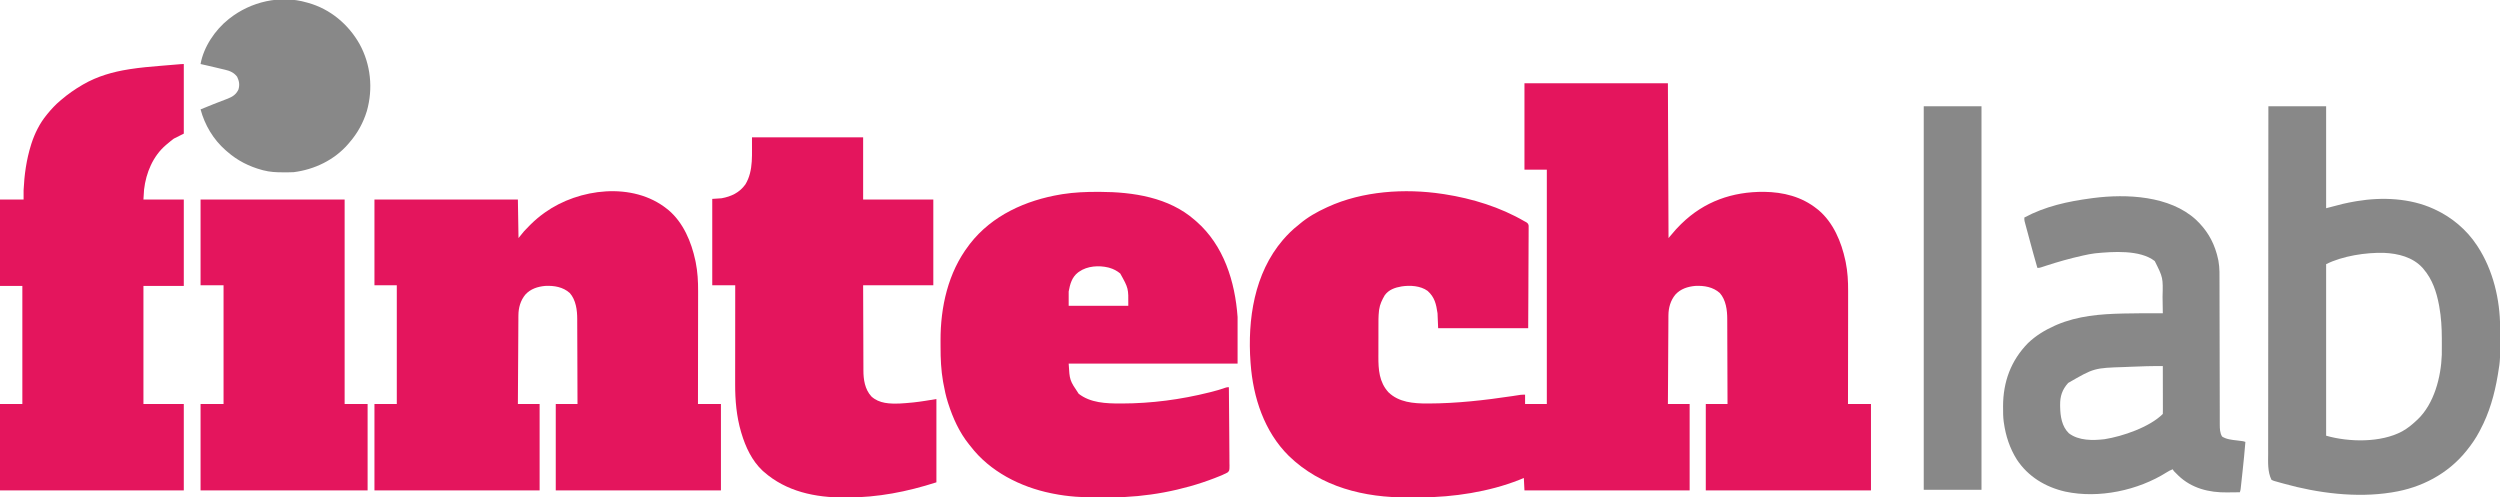<svg width="181" height="36" viewBox="0 0 181 36" fill="none" xmlns="http://www.w3.org/2000/svg">
    <g clip-path="url(#clip0_1_2)">
        <path d="M110.371 6.03C113.798 6.03 117.225 6.03 120.756 6.03C120.771 9.728 120.786 13.425 120.801 17.235C120.979 17.027 121.157 16.819 121.341 16.605C121.446 16.493 121.549 16.383 121.658 16.276C121.685 16.25 121.711 16.224 121.738 16.197C123.393 14.581 125.432 13.872 127.716 13.889C129.112 13.907 130.44 14.237 131.546 15.12C131.586 15.152 131.627 15.184 131.668 15.216C132.736 16.123 133.318 17.517 133.603 18.858C133.612 18.9 133.621 18.942 133.63 18.985C133.771 19.684 133.807 20.37 133.804 21.081C133.804 21.171 133.804 21.261 133.804 21.35C133.804 21.591 133.804 21.832 133.803 22.073C133.803 22.326 133.803 22.579 133.803 22.831C133.802 23.309 133.802 23.786 133.801 24.264C133.8 24.808 133.799 25.352 133.799 25.896C133.798 27.014 133.796 28.132 133.794 29.25C134.343 29.25 134.892 29.25 135.458 29.25C135.458 31.314 135.458 33.378 135.458 35.505C131.511 35.505 127.565 35.505 123.499 35.505C123.499 33.441 123.499 31.377 123.499 29.25C124.018 29.25 124.537 29.25 125.072 29.25C125.071 28.382 125.068 27.515 125.064 26.647C125.062 26.244 125.061 25.841 125.06 25.438C125.06 25.087 125.058 24.735 125.056 24.384C125.055 24.198 125.055 24.012 125.055 23.826C125.055 23.651 125.054 23.475 125.053 23.3C125.052 23.236 125.052 23.172 125.052 23.108C125.055 22.465 124.961 21.716 124.515 21.215C124.025 20.773 123.372 20.668 122.735 20.7C122.188 20.751 121.672 20.913 121.296 21.33C120.944 21.756 120.798 22.285 120.794 22.832C120.794 22.889 120.793 22.946 120.793 23.004C120.793 23.067 120.792 23.129 120.792 23.191C120.792 23.257 120.791 23.323 120.791 23.39C120.79 23.568 120.789 23.747 120.788 23.926C120.787 24.113 120.786 24.301 120.784 24.488C120.782 24.842 120.78 25.197 120.778 25.551C120.776 25.954 120.773 26.358 120.771 26.761C120.766 27.591 120.761 28.42 120.756 29.25C121.276 29.25 121.795 29.25 122.33 29.25C122.33 31.314 122.33 33.378 122.33 35.505C118.384 35.505 114.437 35.505 110.371 35.505C110.356 35.208 110.342 34.911 110.326 34.605C110.216 34.651 110.106 34.696 109.992 34.743C107.819 35.604 105.225 36.001 102.891 36.009C102.861 36.009 102.832 36.009 102.801 36.01C102.644 36.01 102.487 36.011 102.33 36.011C102.203 36.011 102.077 36.012 101.95 36.013C98.784 36.038 95.634 35.264 93.311 33.008C91.532 31.251 90.725 28.775 90.545 26.325C90.542 26.291 90.54 26.258 90.537 26.223C90.315 23.124 90.806 19.796 92.883 17.37C93.23 16.971 93.587 16.613 94.007 16.29C94.04 16.262 94.073 16.234 94.107 16.205C94.68 15.72 95.349 15.341 96.03 15.03C96.061 15.015 96.093 15.001 96.125 14.986C98.648 13.827 101.714 13.629 104.437 14.04C104.49 14.048 104.542 14.056 104.597 14.064C106.6 14.377 108.612 14.996 110.371 16.02C110.417 16.045 110.463 16.069 110.51 16.094C110.641 16.2 110.641 16.2 110.674 16.34C110.674 16.396 110.674 16.451 110.673 16.509C110.674 16.54 110.674 16.571 110.674 16.603C110.675 16.707 110.673 16.811 110.672 16.914C110.672 16.989 110.672 17.064 110.672 17.138C110.672 17.34 110.67 17.543 110.668 17.745C110.667 17.956 110.666 18.168 110.666 18.379C110.665 18.779 110.663 19.18 110.66 19.58C110.657 20.121 110.655 20.662 110.654 21.203C110.651 22.055 110.646 22.908 110.641 23.76C108.49 23.76 106.339 23.76 104.122 23.76C104.107 23.404 104.092 23.047 104.077 22.68C103.979 22.017 103.871 21.517 103.358 21.06C102.841 20.684 102.084 20.643 101.475 20.737C100.994 20.82 100.554 20.967 100.256 21.375C100.063 21.703 99.904 22.03 99.851 22.41C99.847 22.439 99.843 22.468 99.839 22.498C99.792 22.893 99.799 23.29 99.799 23.687C99.799 23.768 99.798 23.848 99.798 23.929C99.798 24.097 99.798 24.265 99.798 24.433C99.798 24.647 99.797 24.861 99.796 25.075C99.796 25.241 99.796 25.407 99.796 25.573C99.796 25.652 99.796 25.73 99.795 25.809C99.791 26.759 99.852 27.665 100.524 28.401C101.273 29.13 102.338 29.215 103.327 29.213C103.36 29.213 103.394 29.213 103.428 29.213C105.464 29.208 107.489 28.977 109.5 28.676C109.567 28.666 109.567 28.666 109.636 28.655C109.719 28.643 109.803 28.63 109.886 28.617C109.923 28.612 109.96 28.606 109.999 28.6C110.031 28.596 110.063 28.59 110.096 28.585C110.202 28.574 110.309 28.575 110.416 28.575C110.416 28.798 110.416 29.02 110.416 29.25C110.935 29.25 111.455 29.25 111.99 29.25C111.99 23.652 111.99 18.053 111.99 12.285C111.456 12.285 110.922 12.285 110.371 12.285C110.371 10.221 110.371 8.157 110.371 6.03Z" fill="#E4155D"/>
        <path d="M48.285 15.12C48.325 15.152 48.365 15.184 48.406 15.216C49.474 16.123 50.057 17.517 50.342 18.858C50.35 18.9 50.359 18.942 50.369 18.985C50.509 19.684 50.546 20.37 50.543 21.081C50.543 21.171 50.543 21.261 50.543 21.35C50.543 21.591 50.542 21.832 50.542 22.073C50.541 22.326 50.541 22.579 50.541 22.831C50.541 23.309 50.54 23.786 50.539 24.264C50.538 24.808 50.538 25.352 50.537 25.896C50.536 27.014 50.535 28.132 50.533 29.25C51.082 29.25 51.63 29.25 52.196 29.25C52.196 31.314 52.196 33.378 52.196 35.505C48.25 35.505 44.303 35.505 40.237 35.505C40.237 33.441 40.237 31.377 40.237 29.25C40.757 29.25 41.276 29.25 41.811 29.25C41.809 28.382 41.806 27.515 41.803 26.647C41.801 26.244 41.799 25.841 41.799 25.438C41.798 25.087 41.797 24.735 41.795 24.384C41.794 24.198 41.793 24.012 41.793 23.826C41.793 23.651 41.792 23.475 41.791 23.3C41.791 23.236 41.791 23.172 41.791 23.108C41.793 22.465 41.699 21.716 41.253 21.215C40.764 20.773 40.11 20.668 39.473 20.7C38.926 20.751 38.41 20.913 38.034 21.33C37.682 21.756 37.536 22.285 37.533 22.832C37.532 22.889 37.532 22.946 37.531 23.004C37.531 23.067 37.531 23.129 37.531 23.191C37.53 23.257 37.53 23.323 37.529 23.39C37.528 23.568 37.527 23.747 37.526 23.926C37.525 24.113 37.524 24.301 37.523 24.488C37.52 24.842 37.519 25.197 37.517 25.551C37.514 25.954 37.512 26.358 37.509 26.761C37.504 27.591 37.499 28.42 37.495 29.25C38.014 29.25 38.533 29.25 39.068 29.25C39.068 31.314 39.068 33.378 39.068 35.505C35.122 35.505 31.176 35.505 27.11 35.505C27.11 33.441 27.11 31.377 27.11 29.25C27.644 29.25 28.178 29.25 28.728 29.25C28.728 26.414 28.728 23.577 28.728 20.655C28.194 20.655 27.66 20.655 27.11 20.655C27.11 18.606 27.11 16.556 27.11 14.445C30.537 14.445 33.964 14.445 37.495 14.445C37.51 15.366 37.525 16.286 37.54 17.235C37.74 16.99 37.74 16.99 37.944 16.74C38.073 16.602 38.202 16.468 38.335 16.335C38.37 16.3 38.405 16.265 38.441 16.229C38.738 15.939 39.045 15.676 39.383 15.435C39.41 15.416 39.436 15.397 39.463 15.377C41.913 13.636 45.815 13.148 48.285 15.12Z" fill="#E4155D"/>
        <path d="M79.485 13.891C79.561 13.891 79.561 13.891 79.637 13.891C82.042 13.899 84.63 14.287 86.499 15.93C86.537 15.962 86.574 15.995 86.613 16.028C88.606 17.769 89.418 20.39 89.601 22.95C89.601 24.064 89.601 25.177 89.601 26.325C85.565 26.325 81.53 26.325 77.372 26.325C77.44 27.531 77.44 27.531 78.096 28.508C78.95 29.17 80.074 29.215 81.112 29.213C81.149 29.213 81.185 29.213 81.222 29.213C83.365 29.209 85.483 28.929 87.561 28.409C87.594 28.401 87.628 28.392 87.662 28.384C88.024 28.293 88.38 28.193 88.731 28.067C88.837 28.035 88.837 28.035 88.971 28.035C88.98 28.823 88.986 29.611 88.99 30.4C88.992 30.766 88.995 31.131 88.999 31.497C89.002 31.817 89.004 32.135 89.005 32.454C89.006 32.623 89.007 32.792 89.01 32.961C89.012 33.15 89.012 33.338 89.012 33.527C89.014 33.583 89.015 33.639 89.016 33.697C89.013 34.066 89.013 34.066 88.893 34.194C88.801 34.252 88.713 34.295 88.612 34.335C88.55 34.365 88.55 34.365 88.486 34.396C88.449 34.411 88.411 34.427 88.372 34.443C88.307 34.469 88.307 34.469 88.24 34.496C88.194 34.515 88.148 34.533 88.1 34.551C88.051 34.571 88.002 34.59 87.951 34.611C85.612 35.518 82.989 36.001 80.481 36.009C80.45 36.009 80.42 36.009 80.388 36.01C80.225 36.01 80.063 36.011 79.9 36.011C79.769 36.011 79.638 36.012 79.506 36.013C78.413 36.021 77.343 35.959 76.268 35.744C76.21 35.733 76.153 35.721 76.093 35.709C73.879 35.257 71.663 34.137 70.269 32.31C70.234 32.267 70.198 32.224 70.162 32.179C69.456 31.303 68.991 30.271 68.65 29.205C68.635 29.156 68.635 29.156 68.619 29.107C68.48 28.669 68.388 28.225 68.305 27.773C68.296 27.724 68.287 27.675 68.277 27.625C68.132 26.796 68.095 25.969 68.097 25.128C68.097 24.971 68.096 24.813 68.095 24.655C68.088 22.227 68.64 19.733 70.134 17.775C70.163 17.736 70.192 17.697 70.222 17.656C71.828 15.586 74.278 14.496 76.808 14.076C76.849 14.07 76.891 14.063 76.934 14.055C77.781 13.923 78.629 13.888 79.485 13.891ZM78.137 19.665C78.109 19.684 78.081 19.704 78.052 19.724C77.602 20.07 77.472 20.567 77.372 21.105C77.372 21.447 77.372 21.788 77.372 22.14C78.797 22.14 80.221 22.14 81.688 22.14C81.702 20.87 81.702 20.87 81.104 19.8C80.873 19.611 80.626 19.477 80.34 19.395C80.308 19.386 80.275 19.377 80.242 19.367C79.559 19.201 78.722 19.255 78.137 19.665Z" fill="#E4155D"/>
        <path d="M13.307 4.635C13.307 6.298 13.307 7.961 13.307 9.675C13.07 9.794 12.833 9.913 12.588 10.035C12.428 10.152 12.285 10.264 12.139 10.395C12.084 10.441 12.084 10.441 12.027 10.487C11.076 11.294 10.573 12.505 10.43 13.725C10.415 13.963 10.4 14.2 10.385 14.445C11.35 14.445 12.314 14.445 13.307 14.445C13.307 16.509 13.307 18.573 13.307 20.7C12.343 20.7 11.379 20.7 10.385 20.7C10.385 23.521 10.385 26.343 10.385 29.25C11.35 29.25 12.314 29.25 13.307 29.25C13.307 31.314 13.307 33.378 13.307 35.505C8.916 35.505 4.525 35.505 0 35.505C0 33.441 0 31.377 0 29.25C0.534 29.25 1.068 29.25 1.618 29.25C1.618 26.428 1.618 23.607 1.618 20.7C1.084 20.7 0.55 20.7 0 20.7C0 18.636 0 16.572 0 14.445C0.564 14.445 1.128 14.445 1.708 14.445C1.708 14.222 1.708 13.999 1.708 13.77C1.761 12.65 1.912 11.556 2.248 10.485C2.258 10.453 2.268 10.421 2.278 10.388C2.515 9.656 2.882 8.918 3.372 8.325C3.392 8.3 3.412 8.276 3.432 8.25C3.718 7.9 4.013 7.58 4.361 7.29C4.386 7.269 4.411 7.247 4.437 7.225C4.906 6.821 5.4 6.478 5.934 6.165C5.966 6.146 5.999 6.127 6.032 6.108C7.052 5.519 8.17 5.201 9.328 5.019C9.359 5.014 9.389 5.009 9.421 5.004C10.16 4.889 10.902 4.825 11.647 4.764C11.824 4.75 12.001 4.735 12.177 4.72C13.186 4.635 13.186 4.635 13.307 4.635Z" fill="#E4155D"/>
        <path d="M54.444 9.945C57.1 9.945 59.755 9.945 62.491 9.945C62.491 11.43 62.491 12.915 62.491 14.445C64.168 14.445 65.844 14.445 67.572 14.445C67.572 16.494 67.572 18.544 67.572 20.655C65.895 20.655 64.219 20.655 62.491 20.655C62.494 21.837 62.494 21.837 62.499 23.019C62.501 23.502 62.503 23.984 62.504 24.467C62.504 24.818 62.505 25.17 62.507 25.521C62.508 25.707 62.509 25.893 62.509 26.079C62.509 26.254 62.51 26.43 62.511 26.605C62.512 26.669 62.512 26.733 62.511 26.797C62.509 27.475 62.613 28.18 63.084 28.699C63.655 29.229 64.439 29.239 65.173 29.213C65.447 29.199 65.719 29.175 65.993 29.149C66.043 29.144 66.094 29.139 66.147 29.134C66.701 29.075 67.243 28.979 67.796 28.89C67.796 30.88 67.796 32.87 67.796 34.92C65.639 35.611 63.57 36.014 61.311 36.02C61.26 36.02 61.208 36.02 61.154 36.02C59.031 36.028 56.926 35.592 55.298 34.155C55.267 34.128 55.237 34.101 55.205 34.073C54.438 33.354 53.977 32.357 53.68 31.365C53.669 31.33 53.658 31.294 53.648 31.258C53.323 30.144 53.222 28.978 53.225 27.822C53.225 27.744 53.225 27.665 53.225 27.587C53.225 27.375 53.225 27.164 53.225 26.952C53.226 26.731 53.226 26.509 53.226 26.287C53.226 25.868 53.226 25.449 53.227 25.03C53.227 24.553 53.228 24.076 53.228 23.598C53.228 22.617 53.229 21.636 53.23 20.655C52.681 20.655 52.132 20.655 51.567 20.655C51.567 18.591 51.567 16.527 51.567 14.4C51.789 14.385 52.012 14.37 52.241 14.355C52.945 14.227 53.538 13.947 53.964 13.354C54.585 12.337 54.418 11.084 54.444 9.945Z" fill="#E4155D"/>
        <path d="M164.231 7.695C165.611 7.695 166.99 7.695 168.412 7.695C168.412 10.13 168.412 12.566 168.412 15.075C168.812 14.971 169.213 14.867 169.626 14.76C169.926 14.693 170.222 14.63 170.525 14.58C170.564 14.573 170.603 14.566 170.643 14.56C172.464 14.257 174.494 14.344 176.19 15.12C176.218 15.133 176.247 15.146 176.277 15.16C177.509 15.728 178.592 16.636 179.337 17.775C179.354 17.801 179.371 17.828 179.389 17.855C180.499 19.56 181.001 21.677 181.009 23.698C181.009 23.751 181.01 23.803 181.01 23.858C181.02 26.067 181.02 26.067 180.865 27C180.851 27.084 180.851 27.084 180.837 27.17C180.607 28.554 180.226 29.9 179.561 31.14C179.546 31.169 179.531 31.199 179.515 31.229C179.26 31.716 178.961 32.152 178.617 32.58C178.584 32.621 178.584 32.621 178.551 32.663C177.223 34.309 175.301 35.315 173.222 35.64C173.192 35.645 173.162 35.65 173.131 35.655C170.601 36.061 167.797 35.701 165.351 35.017C165.273 34.996 165.196 34.974 165.118 34.953C165.009 34.923 164.901 34.892 164.792 34.861C164.759 34.852 164.727 34.843 164.693 34.834C164.602 34.807 164.602 34.807 164.456 34.74C164.163 34.149 164.212 33.455 164.215 32.815C164.215 32.706 164.214 32.598 164.214 32.489C164.214 32.254 164.214 32.019 164.215 31.783C164.216 31.434 164.216 31.084 164.215 30.734C164.215 30.145 164.216 29.557 164.217 28.968C164.217 28.386 164.218 27.803 164.218 27.221C164.218 27.184 164.218 27.148 164.218 27.111C164.218 26.927 164.218 26.742 164.218 26.558C164.218 25.255 164.219 23.951 164.221 22.648C164.222 21.382 164.223 20.116 164.223 18.85C164.223 18.811 164.223 18.772 164.223 18.732C164.224 18.34 164.224 17.947 164.224 17.555C164.224 16.756 164.225 15.958 164.225 15.159C164.225 15.122 164.225 15.085 164.225 15.048C164.226 12.597 164.229 10.146 164.231 7.695ZM168.412 19.125C168.412 23.224 168.412 27.322 168.412 31.545C170.067 32.018 172.377 32.062 173.92 31.229C174.3 31.016 174.614 30.765 174.931 30.465C174.962 30.437 174.993 30.409 175.025 30.38C176.234 29.241 176.733 27.291 176.786 25.685C176.791 25.444 176.791 25.203 176.789 24.962C176.788 24.815 176.788 24.668 176.788 24.52C176.787 23.743 176.743 22.971 176.605 22.205C176.598 22.162 176.59 22.119 176.582 22.076C176.405 21.132 176.101 20.223 175.47 19.485C175.443 19.452 175.415 19.42 175.387 19.386C174.676 18.613 173.628 18.354 172.615 18.308C171.292 18.269 169.601 18.53 168.412 19.125Z" fill="#888888"/>
        <path d="M158.985 15.905C159.727 16.606 160.213 17.388 160.491 18.368C160.5 18.399 160.508 18.43 160.517 18.462C160.544 18.563 160.567 18.663 160.589 18.765C160.601 18.819 160.601 18.819 160.613 18.873C160.712 19.407 160.692 19.948 160.692 20.488C160.692 20.603 160.693 20.718 160.693 20.834C160.694 21.081 160.694 21.328 160.694 21.575C160.694 21.932 160.695 22.29 160.696 22.647C160.698 23.228 160.699 23.809 160.7 24.39C160.7 24.425 160.7 24.459 160.7 24.495C160.701 24.776 160.701 25.058 160.702 25.34C160.702 25.586 160.703 25.832 160.703 26.079C160.703 26.113 160.703 26.148 160.703 26.184C160.704 26.763 160.706 27.342 160.707 27.921C160.708 28.277 160.709 28.634 160.709 28.991C160.709 29.264 160.71 29.537 160.711 29.81C160.711 29.922 160.711 30.034 160.711 30.146C160.711 30.299 160.712 30.451 160.712 30.604C160.712 30.648 160.712 30.693 160.712 30.738C160.714 31.034 160.719 31.35 160.881 31.607C161.195 31.811 161.594 31.845 161.958 31.888C162.045 31.899 162.132 31.91 162.219 31.921C162.257 31.925 162.294 31.93 162.333 31.935C162.432 31.95 162.432 31.95 162.567 31.995C162.508 32.717 162.437 33.438 162.358 34.158C162.339 34.327 162.321 34.495 162.303 34.664C162.291 34.772 162.28 34.879 162.268 34.987C162.263 35.037 162.257 35.087 162.252 35.139C162.246 35.185 162.241 35.231 162.236 35.279C162.229 35.34 162.229 35.34 162.223 35.402C162.208 35.505 162.208 35.505 162.163 35.64C161.933 35.643 161.704 35.646 161.475 35.647C161.397 35.648 161.32 35.649 161.242 35.65C159.938 35.67 158.673 35.355 157.711 34.43C157.366 34.093 157.366 34.093 157.307 33.975C157.151 34.031 157.016 34.103 156.876 34.192C154.795 35.507 151.956 36.112 149.529 35.593C148.095 35.267 146.831 34.509 146.016 33.266C145.504 32.45 145.211 31.548 145.079 30.6C145.074 30.571 145.07 30.542 145.066 30.512C145.022 30.178 145.023 29.842 145.023 29.506C145.023 29.474 145.022 29.442 145.022 29.409C145.025 27.649 145.587 26.109 146.823 24.845C147.383 24.303 148.057 23.897 148.765 23.58C148.845 23.544 148.845 23.544 148.927 23.508C150.443 22.867 152.06 22.735 153.685 22.7C153.727 22.699 153.769 22.698 153.813 22.697C154.738 22.676 155.663 22.675 156.588 22.68C156.584 22.386 156.579 22.093 156.574 21.799C156.572 21.7 156.57 21.6 156.569 21.501C156.606 20.1 156.606 20.1 156.003 18.9C154.941 18.068 152.955 18.216 151.679 18.341C151.393 18.377 151.114 18.432 150.833 18.495C150.804 18.501 150.775 18.508 150.745 18.515C149.86 18.712 148.993 18.958 148.13 19.239C148.099 19.25 148.067 19.26 148.034 19.271C147.948 19.299 147.861 19.328 147.775 19.356C147.641 19.395 147.641 19.395 147.506 19.395C147.306 18.703 147.115 18.008 146.928 17.312C146.897 17.197 146.867 17.083 146.836 16.968C146.79 16.801 146.745 16.633 146.7 16.466C146.686 16.414 146.673 16.363 146.658 16.31C146.646 16.263 146.633 16.216 146.62 16.167C146.609 16.125 146.598 16.084 146.586 16.041C146.562 15.93 146.562 15.93 146.562 15.75C148.08 14.932 149.722 14.58 151.418 14.355C151.484 14.346 151.484 14.346 151.552 14.337C153.972 14.026 157.087 14.168 158.985 15.905ZM154.238 26.555C154.105 26.561 153.973 26.567 153.84 26.572C151.613 26.641 151.613 26.641 149.735 27.726C149.304 28.208 149.144 28.686 149.153 29.326C149.154 29.373 149.154 29.421 149.155 29.47C149.168 30.141 149.277 30.877 149.785 31.368C150.498 31.914 151.522 31.897 152.37 31.798C153.674 31.593 155.636 30.923 156.588 29.97C156.592 29.862 156.594 29.755 156.593 29.647C156.593 29.596 156.593 29.596 156.593 29.544C156.593 29.432 156.593 29.32 156.592 29.208C156.592 29.13 156.592 29.052 156.592 28.975C156.592 28.77 156.592 28.565 156.591 28.361C156.591 28.152 156.59 27.943 156.59 27.735C156.59 27.325 156.589 26.915 156.588 26.505C155.803 26.496 155.022 26.52 154.238 26.555Z" fill="#888888"/>
        <path d="M14.521 14.445C17.963 14.445 21.405 14.445 24.951 14.445C24.951 19.331 24.951 24.216 24.951 29.25C25.5 29.25 26.049 29.25 26.615 29.25C26.615 31.314 26.615 33.378 26.615 35.505C22.624 35.505 18.633 35.505 14.521 35.505C14.521 33.441 14.521 31.377 14.521 29.25C15.07 29.25 15.619 29.25 16.185 29.25C16.185 26.414 16.185 23.577 16.185 20.655C15.636 20.655 15.087 20.655 14.521 20.655C14.521 18.606 14.521 16.556 14.521 14.445Z" fill="#E4155D"/>
        <path d="M139.279 7.695C140.659 7.695 142.039 7.695 143.46 7.695C143.46 16.858 143.46 26.02 143.46 35.46C142.081 35.46 140.701 35.46 139.279 35.46C139.279 26.298 139.279 17.135 139.279 7.695Z" fill="#888888"/>
        <path d="M22.209 0.18C22.242 0.189 22.276 0.198 22.311 0.208C23.907 0.652 25.224 1.757 26.033 3.19C26.846 4.667 27.021 6.424 26.559 8.044C26.302 8.882 25.887 9.643 25.311 10.305C25.275 10.348 25.238 10.391 25.201 10.435C24.202 11.588 22.765 12.274 21.265 12.465C21.035 12.476 20.804 12.476 20.574 12.476C20.541 12.476 20.509 12.476 20.476 12.476C19.991 12.476 19.533 12.455 19.062 12.33C19.033 12.322 19.003 12.315 18.973 12.307C18.038 12.054 17.182 11.623 16.454 10.98C16.413 10.944 16.371 10.909 16.328 10.872C15.447 10.099 14.823 9.05 14.521 7.92C14.837 7.785 15.156 7.657 15.476 7.533C15.551 7.504 15.625 7.475 15.7 7.446C15.815 7.402 15.93 7.357 16.045 7.313C16.158 7.27 16.271 7.226 16.384 7.182C16.418 7.169 16.452 7.156 16.487 7.143C16.845 7.002 17.096 6.835 17.264 6.48C17.364 6.14 17.319 5.872 17.168 5.556C16.945 5.263 16.661 5.132 16.31 5.053C16.252 5.039 16.252 5.039 16.193 5.025C16.072 4.995 15.95 4.967 15.828 4.939C15.746 4.919 15.665 4.899 15.583 4.88C15.23 4.795 14.876 4.713 14.521 4.635C14.738 3.401 15.576 2.165 16.544 1.395C16.567 1.377 16.59 1.359 16.613 1.34C18.168 0.117 20.287 -0.377 22.209 0.18Z" fill="#888888"/>
    </g>
    <defs>
        <clipPath id="clip0_1_2">
            <rect width="181" height="36" fill="white"/>
        </clipPath>
    </defs>
</svg>
